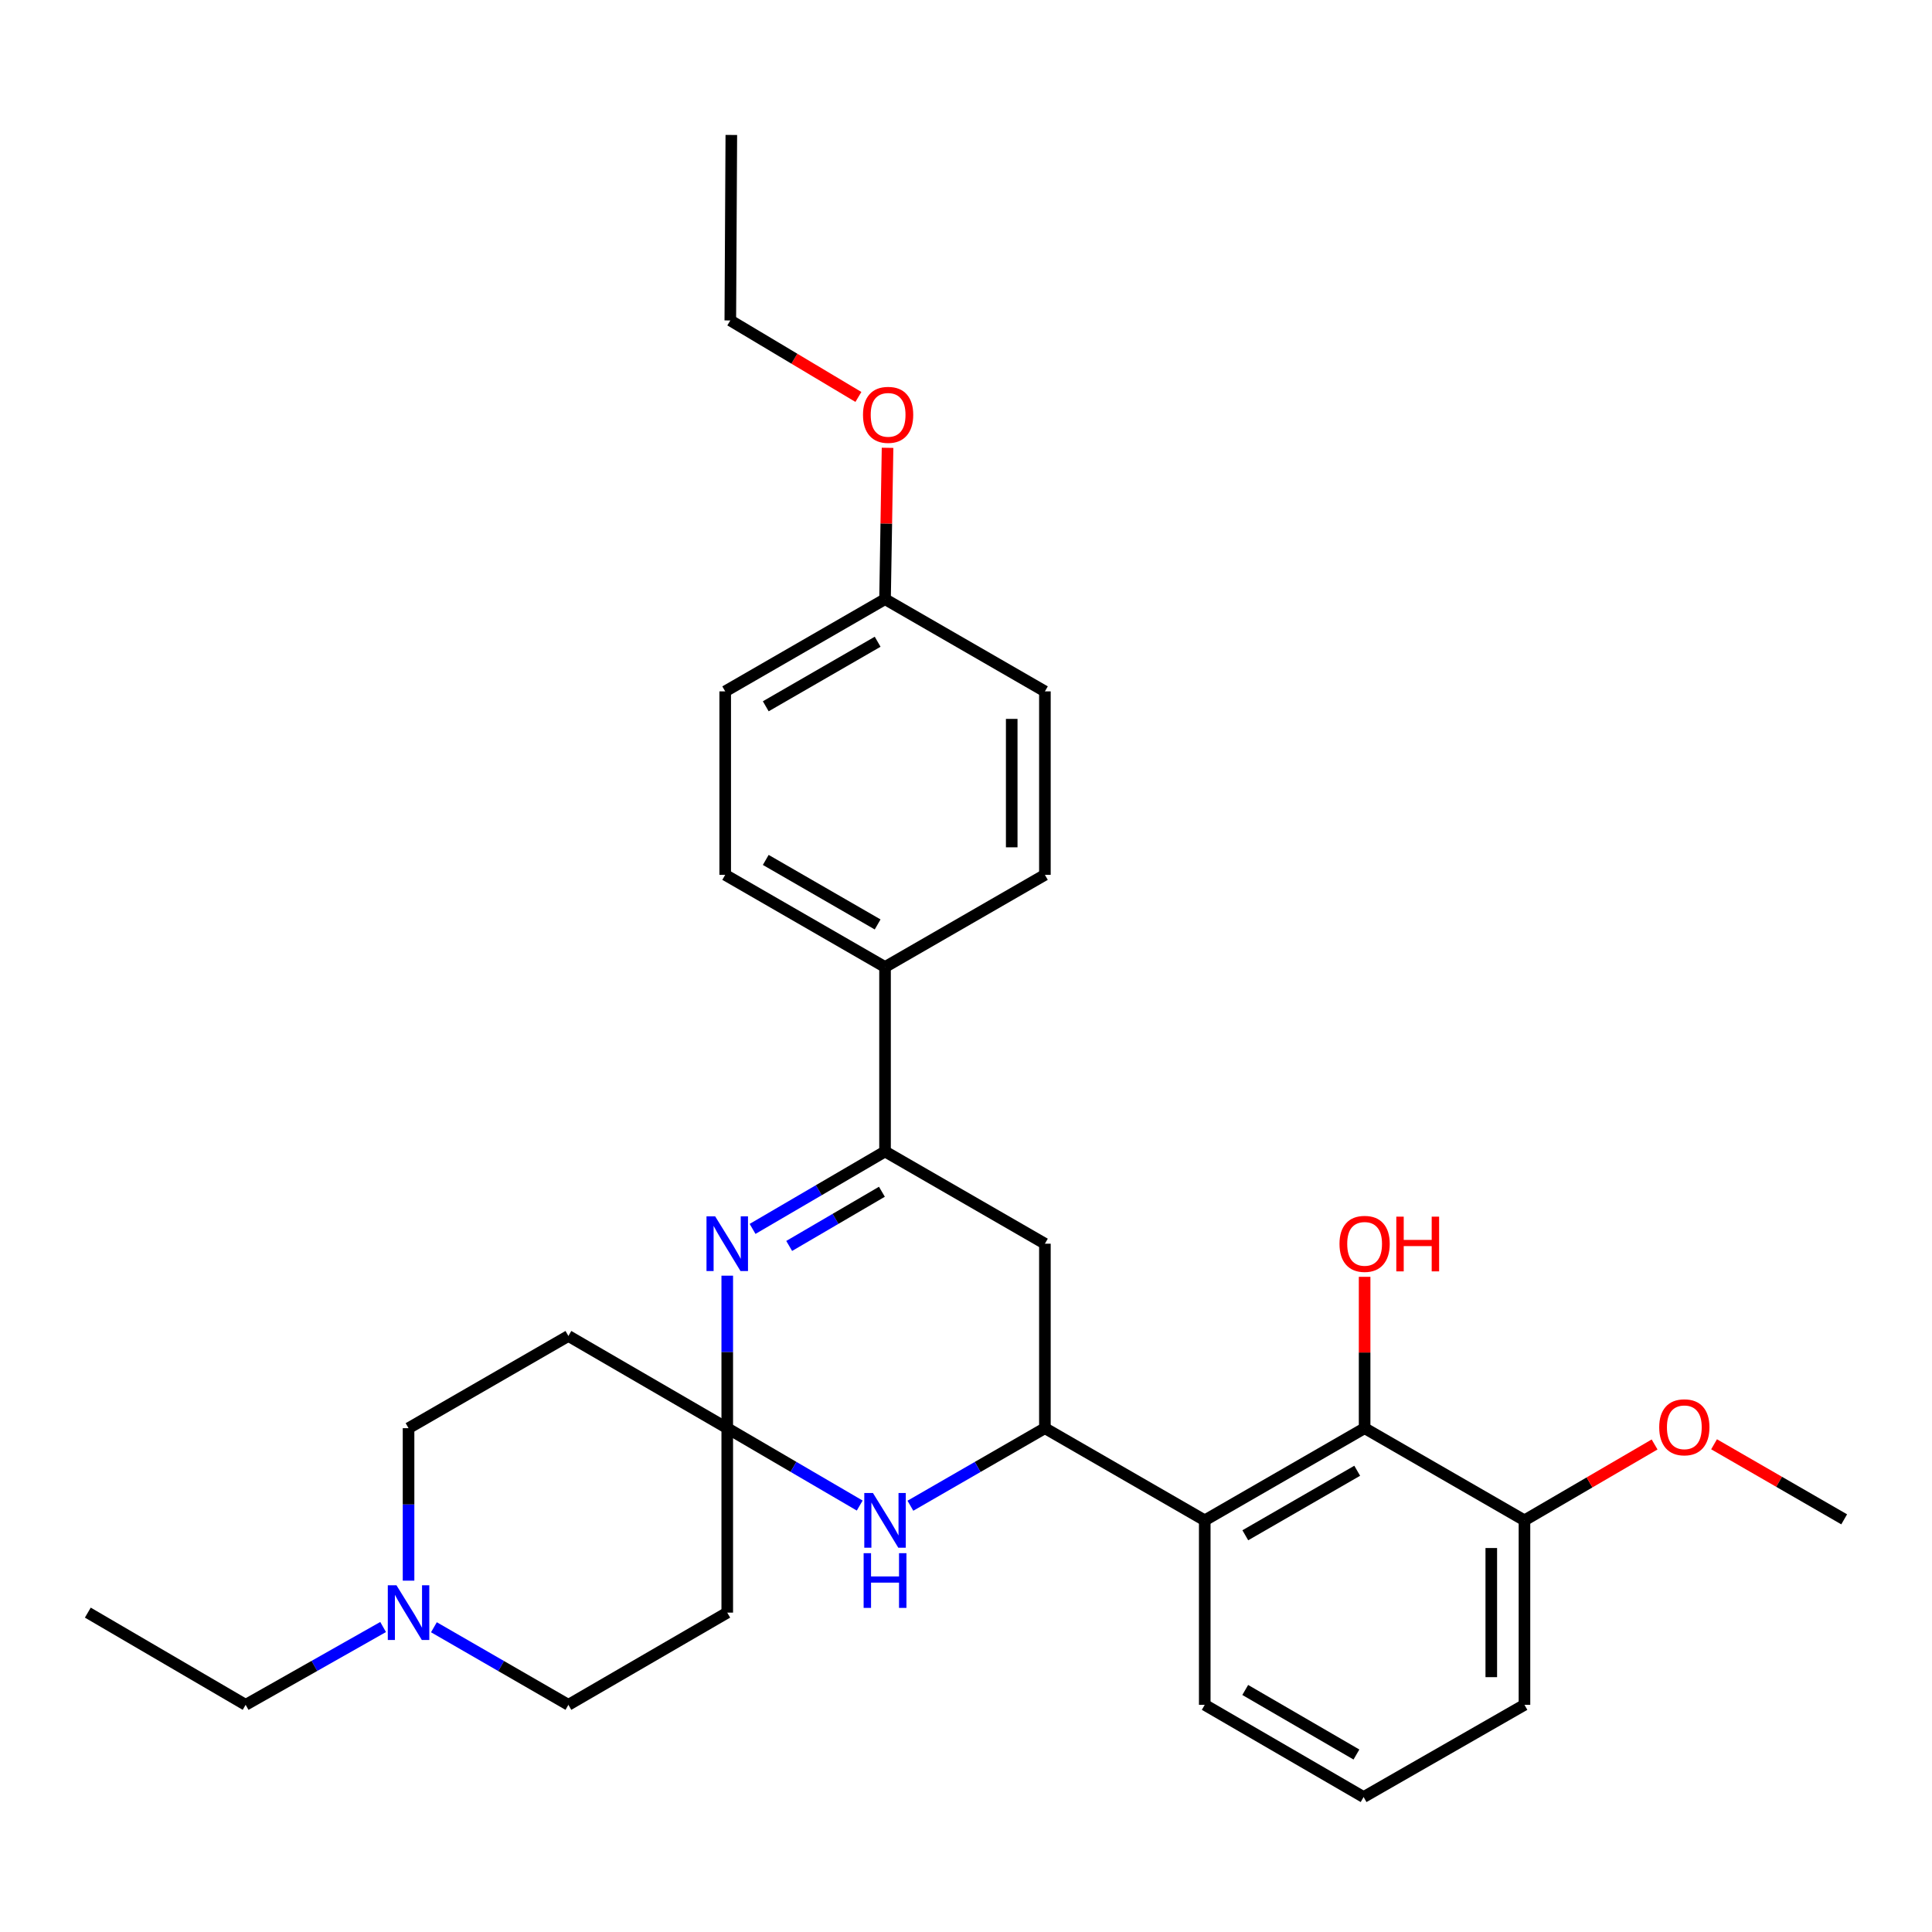 <?xml version='1.0' encoding='iso-8859-1'?>
<svg version='1.1' baseProfile='full'
              xmlns='http://www.w3.org/2000/svg'
                      xmlns:rdkit='http://www.rdkit.org/xml'
                      xmlns:xlink='http://www.w3.org/1999/xlink'
                  xml:space='preserve'
width='1000px' height='1000px' viewBox='0 0 1000 1000'>
<!-- END OF HEADER -->
<rect style='opacity:1.0;fill:#FFFFFF;stroke:none' width='1000' height='1000' x='0' y='0'> </rect>
<path class='bond-0' d='M 376.423,739.224 L 376.423,699.755' style='fill:none;fill-rule:evenodd;stroke:#000000;stroke-width:6px;stroke-linecap:butt;stroke-linejoin:miter;stroke-opacity:1' />
<path class='bond-0' d='M 376.423,699.755 L 376.423,660.286' style='fill:none;fill-rule:evenodd;stroke:#0000FF;stroke-width:6px;stroke-linecap:butt;stroke-linejoin:miter;stroke-opacity:1' />
<path class='bond-2' d='M 376.423,739.224 L 410.705,759.251' style='fill:none;fill-rule:evenodd;stroke:#000000;stroke-width:6px;stroke-linecap:butt;stroke-linejoin:miter;stroke-opacity:1' />
<path class='bond-2' d='M 410.705,759.251 L 444.988,779.278' style='fill:none;fill-rule:evenodd;stroke:#0000FF;stroke-width:6px;stroke-linecap:butt;stroke-linejoin:miter;stroke-opacity:1' />
<path class='bond-7' d='M 376.423,739.224 L 294.201,691.496' style='fill:none;fill-rule:evenodd;stroke:#000000;stroke-width:6px;stroke-linecap:butt;stroke-linejoin:miter;stroke-opacity:1' />
<path class='bond-8' d='M 376.423,739.224 L 376.423,834.69' style='fill:none;fill-rule:evenodd;stroke:#000000;stroke-width:6px;stroke-linecap:butt;stroke-linejoin:miter;stroke-opacity:1' />
<path class='bond-3' d='M 389.528,636.08 L 423.81,616.045' style='fill:none;fill-rule:evenodd;stroke:#0000FF;stroke-width:6px;stroke-linecap:butt;stroke-linejoin:miter;stroke-opacity:1' />
<path class='bond-3' d='M 423.81,616.045 L 458.092,596.01' style='fill:none;fill-rule:evenodd;stroke:#000000;stroke-width:6px;stroke-linecap:butt;stroke-linejoin:miter;stroke-opacity:1' />
<path class='bond-3' d='M 408.479,644.898 L 432.476,630.874' style='fill:none;fill-rule:evenodd;stroke:#0000FF;stroke-width:6px;stroke-linecap:butt;stroke-linejoin:miter;stroke-opacity:1' />
<path class='bond-3' d='M 432.476,630.874 L 456.474,616.849' style='fill:none;fill-rule:evenodd;stroke:#000000;stroke-width:6px;stroke-linecap:butt;stroke-linejoin:miter;stroke-opacity:1' />
<path class='bond-1' d='M 540.839,739.224 L 506.03,759.294' style='fill:none;fill-rule:evenodd;stroke:#000000;stroke-width:6px;stroke-linecap:butt;stroke-linejoin:miter;stroke-opacity:1' />
<path class='bond-1' d='M 506.03,759.294 L 471.22,779.364' style='fill:none;fill-rule:evenodd;stroke:#0000FF;stroke-width:6px;stroke-linecap:butt;stroke-linejoin:miter;stroke-opacity:1' />
<path class='bond-4' d='M 540.839,739.224 L 623.577,786.933' style='fill:none;fill-rule:evenodd;stroke:#000000;stroke-width:6px;stroke-linecap:butt;stroke-linejoin:miter;stroke-opacity:1' />
<path class='bond-5' d='M 540.839,739.224 L 540.839,643.739' style='fill:none;fill-rule:evenodd;stroke:#000000;stroke-width:6px;stroke-linecap:butt;stroke-linejoin:miter;stroke-opacity:1' />
<path class='bond-10' d='M 458.092,596.01 L 458.092,500.525' style='fill:none;fill-rule:evenodd;stroke:#000000;stroke-width:6px;stroke-linecap:butt;stroke-linejoin:miter;stroke-opacity:1' />
<path class='bond-31' d='M 458.092,596.01 L 540.839,643.739' style='fill:none;fill-rule:evenodd;stroke:#000000;stroke-width:6px;stroke-linecap:butt;stroke-linejoin:miter;stroke-opacity:1' />
<path class='bond-6' d='M 623.577,786.933 L 706.324,739.224' style='fill:none;fill-rule:evenodd;stroke:#000000;stroke-width:6px;stroke-linecap:butt;stroke-linejoin:miter;stroke-opacity:1' />
<path class='bond-6' d='M 644.568,794.656 L 702.49,761.26' style='fill:none;fill-rule:evenodd;stroke:#000000;stroke-width:6px;stroke-linecap:butt;stroke-linejoin:miter;stroke-opacity:1' />
<path class='bond-18' d='M 623.577,786.933 L 623.577,882.419' style='fill:none;fill-rule:evenodd;stroke:#000000;stroke-width:6px;stroke-linecap:butt;stroke-linejoin:miter;stroke-opacity:1' />
<path class='bond-11' d='M 706.324,739.224 L 789.061,786.933' style='fill:none;fill-rule:evenodd;stroke:#000000;stroke-width:6px;stroke-linecap:butt;stroke-linejoin:miter;stroke-opacity:1' />
<path class='bond-16' d='M 706.324,739.224 L 706.324,700.055' style='fill:none;fill-rule:evenodd;stroke:#000000;stroke-width:6px;stroke-linecap:butt;stroke-linejoin:miter;stroke-opacity:1' />
<path class='bond-16' d='M 706.324,700.055 L 706.324,660.886' style='fill:none;fill-rule:evenodd;stroke:#FF0000;stroke-width:6px;stroke-linecap:butt;stroke-linejoin:miter;stroke-opacity:1' />
<path class='bond-12' d='M 294.201,691.496 L 211.464,739.224' style='fill:none;fill-rule:evenodd;stroke:#000000;stroke-width:6px;stroke-linecap:butt;stroke-linejoin:miter;stroke-opacity:1' />
<path class='bond-13' d='M 376.423,834.69 L 294.201,882.419' style='fill:none;fill-rule:evenodd;stroke:#000000;stroke-width:6px;stroke-linecap:butt;stroke-linejoin:miter;stroke-opacity:1' />
<path class='bond-9' d='M 224.592,842.263 L 259.396,862.341' style='fill:none;fill-rule:evenodd;stroke:#0000FF;stroke-width:6px;stroke-linecap:butt;stroke-linejoin:miter;stroke-opacity:1' />
<path class='bond-9' d='M 259.396,862.341 L 294.201,882.419' style='fill:none;fill-rule:evenodd;stroke:#000000;stroke-width:6px;stroke-linecap:butt;stroke-linejoin:miter;stroke-opacity:1' />
<path class='bond-23' d='M 198.301,842.14 L 162.722,862.279' style='fill:none;fill-rule:evenodd;stroke:#0000FF;stroke-width:6px;stroke-linecap:butt;stroke-linejoin:miter;stroke-opacity:1' />
<path class='bond-23' d='M 162.722,862.279 L 127.142,882.419' style='fill:none;fill-rule:evenodd;stroke:#000000;stroke-width:6px;stroke-linecap:butt;stroke-linejoin:miter;stroke-opacity:1' />
<path class='bond-30' d='M 211.464,818.144 L 211.464,778.684' style='fill:none;fill-rule:evenodd;stroke:#0000FF;stroke-width:6px;stroke-linecap:butt;stroke-linejoin:miter;stroke-opacity:1' />
<path class='bond-30' d='M 211.464,778.684 L 211.464,739.224' style='fill:none;fill-rule:evenodd;stroke:#000000;stroke-width:6px;stroke-linecap:butt;stroke-linejoin:miter;stroke-opacity:1' />
<path class='bond-14' d='M 458.092,500.525 L 375.364,452.816' style='fill:none;fill-rule:evenodd;stroke:#000000;stroke-width:6px;stroke-linecap:butt;stroke-linejoin:miter;stroke-opacity:1' />
<path class='bond-14' d='M 454.263,478.49 L 396.354,445.093' style='fill:none;fill-rule:evenodd;stroke:#000000;stroke-width:6px;stroke-linecap:butt;stroke-linejoin:miter;stroke-opacity:1' />
<path class='bond-15' d='M 458.092,500.525 L 540.839,452.816' style='fill:none;fill-rule:evenodd;stroke:#000000;stroke-width:6px;stroke-linecap:butt;stroke-linejoin:miter;stroke-opacity:1' />
<path class='bond-21' d='M 789.061,786.933 L 822.737,767.295' style='fill:none;fill-rule:evenodd;stroke:#000000;stroke-width:6px;stroke-linecap:butt;stroke-linejoin:miter;stroke-opacity:1' />
<path class='bond-21' d='M 822.737,767.295 L 856.413,747.657' style='fill:none;fill-rule:evenodd;stroke:#FF0000;stroke-width:6px;stroke-linecap:butt;stroke-linejoin:miter;stroke-opacity:1' />
<path class='bond-33' d='M 789.061,786.933 L 789.061,882.419' style='fill:none;fill-rule:evenodd;stroke:#000000;stroke-width:6px;stroke-linecap:butt;stroke-linejoin:miter;stroke-opacity:1' />
<path class='bond-33' d='M 771.886,801.256 L 771.886,868.096' style='fill:none;fill-rule:evenodd;stroke:#000000;stroke-width:6px;stroke-linecap:butt;stroke-linejoin:miter;stroke-opacity:1' />
<path class='bond-20' d='M 375.364,452.816 L 375.364,357.855' style='fill:none;fill-rule:evenodd;stroke:#000000;stroke-width:6px;stroke-linecap:butt;stroke-linejoin:miter;stroke-opacity:1' />
<path class='bond-19' d='M 540.839,452.816 L 540.839,357.855' style='fill:none;fill-rule:evenodd;stroke:#000000;stroke-width:6px;stroke-linecap:butt;stroke-linejoin:miter;stroke-opacity:1' />
<path class='bond-19' d='M 523.664,438.571 L 523.664,372.099' style='fill:none;fill-rule:evenodd;stroke:#000000;stroke-width:6px;stroke-linecap:butt;stroke-linejoin:miter;stroke-opacity:1' />
<path class='bond-17' d='M 458.092,310.127 L 540.839,357.855' style='fill:none;fill-rule:evenodd;stroke:#000000;stroke-width:6px;stroke-linecap:butt;stroke-linejoin:miter;stroke-opacity:1' />
<path class='bond-22' d='M 458.092,310.127 L 458.746,270.958' style='fill:none;fill-rule:evenodd;stroke:#000000;stroke-width:6px;stroke-linecap:butt;stroke-linejoin:miter;stroke-opacity:1' />
<path class='bond-22' d='M 458.746,270.958 L 459.399,231.789' style='fill:none;fill-rule:evenodd;stroke:#FF0000;stroke-width:6px;stroke-linecap:butt;stroke-linejoin:miter;stroke-opacity:1' />
<path class='bond-32' d='M 458.092,310.127 L 375.364,357.855' style='fill:none;fill-rule:evenodd;stroke:#000000;stroke-width:6px;stroke-linecap:butt;stroke-linejoin:miter;stroke-opacity:1' />
<path class='bond-32' d='M 454.266,332.163 L 396.356,365.573' style='fill:none;fill-rule:evenodd;stroke:#000000;stroke-width:6px;stroke-linecap:butt;stroke-linejoin:miter;stroke-opacity:1' />
<path class='bond-24' d='M 623.577,882.419 L 705.799,930.147' style='fill:none;fill-rule:evenodd;stroke:#000000;stroke-width:6px;stroke-linecap:butt;stroke-linejoin:miter;stroke-opacity:1' />
<path class='bond-24' d='M 644.532,874.724 L 702.088,908.134' style='fill:none;fill-rule:evenodd;stroke:#000000;stroke-width:6px;stroke-linecap:butt;stroke-linejoin:miter;stroke-opacity:1' />
<path class='bond-27' d='M 887.196,747.557 L 920.871,766.983' style='fill:none;fill-rule:evenodd;stroke:#FF0000;stroke-width:6px;stroke-linecap:butt;stroke-linejoin:miter;stroke-opacity:1' />
<path class='bond-27' d='M 920.871,766.983 L 954.545,786.408' style='fill:none;fill-rule:evenodd;stroke:#000000;stroke-width:6px;stroke-linecap:butt;stroke-linejoin:miter;stroke-opacity:1' />
<path class='bond-26' d='M 444.307,205.457 L 411.157,185.66' style='fill:none;fill-rule:evenodd;stroke:#FF0000;stroke-width:6px;stroke-linecap:butt;stroke-linejoin:miter;stroke-opacity:1' />
<path class='bond-26' d='M 411.157,185.66 L 378.007,165.863' style='fill:none;fill-rule:evenodd;stroke:#000000;stroke-width:6px;stroke-linecap:butt;stroke-linejoin:miter;stroke-opacity:1' />
<path class='bond-28' d='M 127.142,882.419 L 45.455,834.69' style='fill:none;fill-rule:evenodd;stroke:#000000;stroke-width:6px;stroke-linecap:butt;stroke-linejoin:miter;stroke-opacity:1' />
<path class='bond-25' d='M 705.799,930.147 L 789.061,882.419' style='fill:none;fill-rule:evenodd;stroke:#000000;stroke-width:6px;stroke-linecap:butt;stroke-linejoin:miter;stroke-opacity:1' />
<path class='bond-29' d='M 378.007,165.863 L 378.532,69.853' style='fill:none;fill-rule:evenodd;stroke:#000000;stroke-width:6px;stroke-linecap:butt;stroke-linejoin:miter;stroke-opacity:1' />
<path  class='atom-1' d='M 370.163 629.579
L 379.443 644.579
Q 380.363 646.059, 381.843 648.739
Q 383.323 651.419, 383.403 651.579
L 383.403 629.579
L 387.163 629.579
L 387.163 657.899
L 383.283 657.899
L 373.323 641.499
Q 372.163 639.579, 370.923 637.379
Q 369.723 635.179, 369.363 634.499
L 369.363 657.899
L 365.683 657.899
L 365.683 629.579
L 370.163 629.579
' fill='#0000FF'/>
<path  class='atom-3' d='M 451.832 772.773
L 461.112 787.773
Q 462.032 789.253, 463.512 791.933
Q 464.992 794.613, 465.072 794.773
L 465.072 772.773
L 468.832 772.773
L 468.832 801.093
L 464.952 801.093
L 454.992 784.693
Q 453.832 782.773, 452.592 780.573
Q 451.392 778.373, 451.032 777.693
L 451.032 801.093
L 447.352 801.093
L 447.352 772.773
L 451.832 772.773
' fill='#0000FF'/>
<path  class='atom-3' d='M 447.012 803.925
L 450.852 803.925
L 450.852 815.965
L 465.332 815.965
L 465.332 803.925
L 469.172 803.925
L 469.172 832.245
L 465.332 832.245
L 465.332 819.165
L 450.852 819.165
L 450.852 832.245
L 447.012 832.245
L 447.012 803.925
' fill='#0000FF'/>
<path  class='atom-10' d='M 205.204 820.53
L 214.484 835.53
Q 215.404 837.01, 216.884 839.69
Q 218.364 842.37, 218.444 842.53
L 218.444 820.53
L 222.204 820.53
L 222.204 848.85
L 218.324 848.85
L 208.364 832.45
Q 207.204 830.53, 205.964 828.33
Q 204.764 826.13, 204.404 825.45
L 204.404 848.85
L 200.724 848.85
L 200.724 820.53
L 205.204 820.53
' fill='#0000FF'/>
<path  class='atom-17' d='M 693.324 643.819
Q 693.324 637.019, 696.684 633.219
Q 700.044 629.419, 706.324 629.419
Q 712.604 629.419, 715.964 633.219
Q 719.324 637.019, 719.324 643.819
Q 719.324 650.699, 715.924 654.619
Q 712.524 658.499, 706.324 658.499
Q 700.084 658.499, 696.684 654.619
Q 693.324 650.739, 693.324 643.819
M 706.324 655.299
Q 710.644 655.299, 712.964 652.419
Q 715.324 649.499, 715.324 643.819
Q 715.324 638.259, 712.964 635.459
Q 710.644 632.619, 706.324 632.619
Q 702.004 632.619, 699.644 635.419
Q 697.324 638.219, 697.324 643.819
Q 697.324 649.539, 699.644 652.419
Q 702.004 655.299, 706.324 655.299
' fill='#FF0000'/>
<path  class='atom-17' d='M 722.724 629.739
L 726.564 629.739
L 726.564 641.779
L 741.044 641.779
L 741.044 629.739
L 744.884 629.739
L 744.884 658.059
L 741.044 658.059
L 741.044 644.979
L 726.564 644.979
L 726.564 658.059
L 722.724 658.059
L 722.724 629.739
' fill='#FF0000'/>
<path  class='atom-22' d='M 858.808 738.76
Q 858.808 731.96, 862.168 728.16
Q 865.528 724.36, 871.808 724.36
Q 878.088 724.36, 881.448 728.16
Q 884.808 731.96, 884.808 738.76
Q 884.808 745.64, 881.408 749.56
Q 878.008 753.44, 871.808 753.44
Q 865.568 753.44, 862.168 749.56
Q 858.808 745.68, 858.808 738.76
M 871.808 750.24
Q 876.128 750.24, 878.448 747.36
Q 880.808 744.44, 880.808 738.76
Q 880.808 733.2, 878.448 730.4
Q 876.128 727.56, 871.808 727.56
Q 867.488 727.56, 865.128 730.36
Q 862.808 733.16, 862.808 738.76
Q 862.808 744.48, 865.128 747.36
Q 867.488 750.24, 871.808 750.24
' fill='#FF0000'/>
<path  class='atom-23' d='M 446.686 214.721
Q 446.686 207.921, 450.046 204.121
Q 453.406 200.321, 459.686 200.321
Q 465.966 200.321, 469.326 204.121
Q 472.686 207.921, 472.686 214.721
Q 472.686 221.601, 469.286 225.521
Q 465.886 229.401, 459.686 229.401
Q 453.446 229.401, 450.046 225.521
Q 446.686 221.641, 446.686 214.721
M 459.686 226.201
Q 464.006 226.201, 466.326 223.321
Q 468.686 220.401, 468.686 214.721
Q 468.686 209.161, 466.326 206.361
Q 464.006 203.521, 459.686 203.521
Q 455.366 203.521, 453.006 206.321
Q 450.686 209.121, 450.686 214.721
Q 450.686 220.441, 453.006 223.321
Q 455.366 226.201, 459.686 226.201
' fill='#FF0000'/>
</svg>
